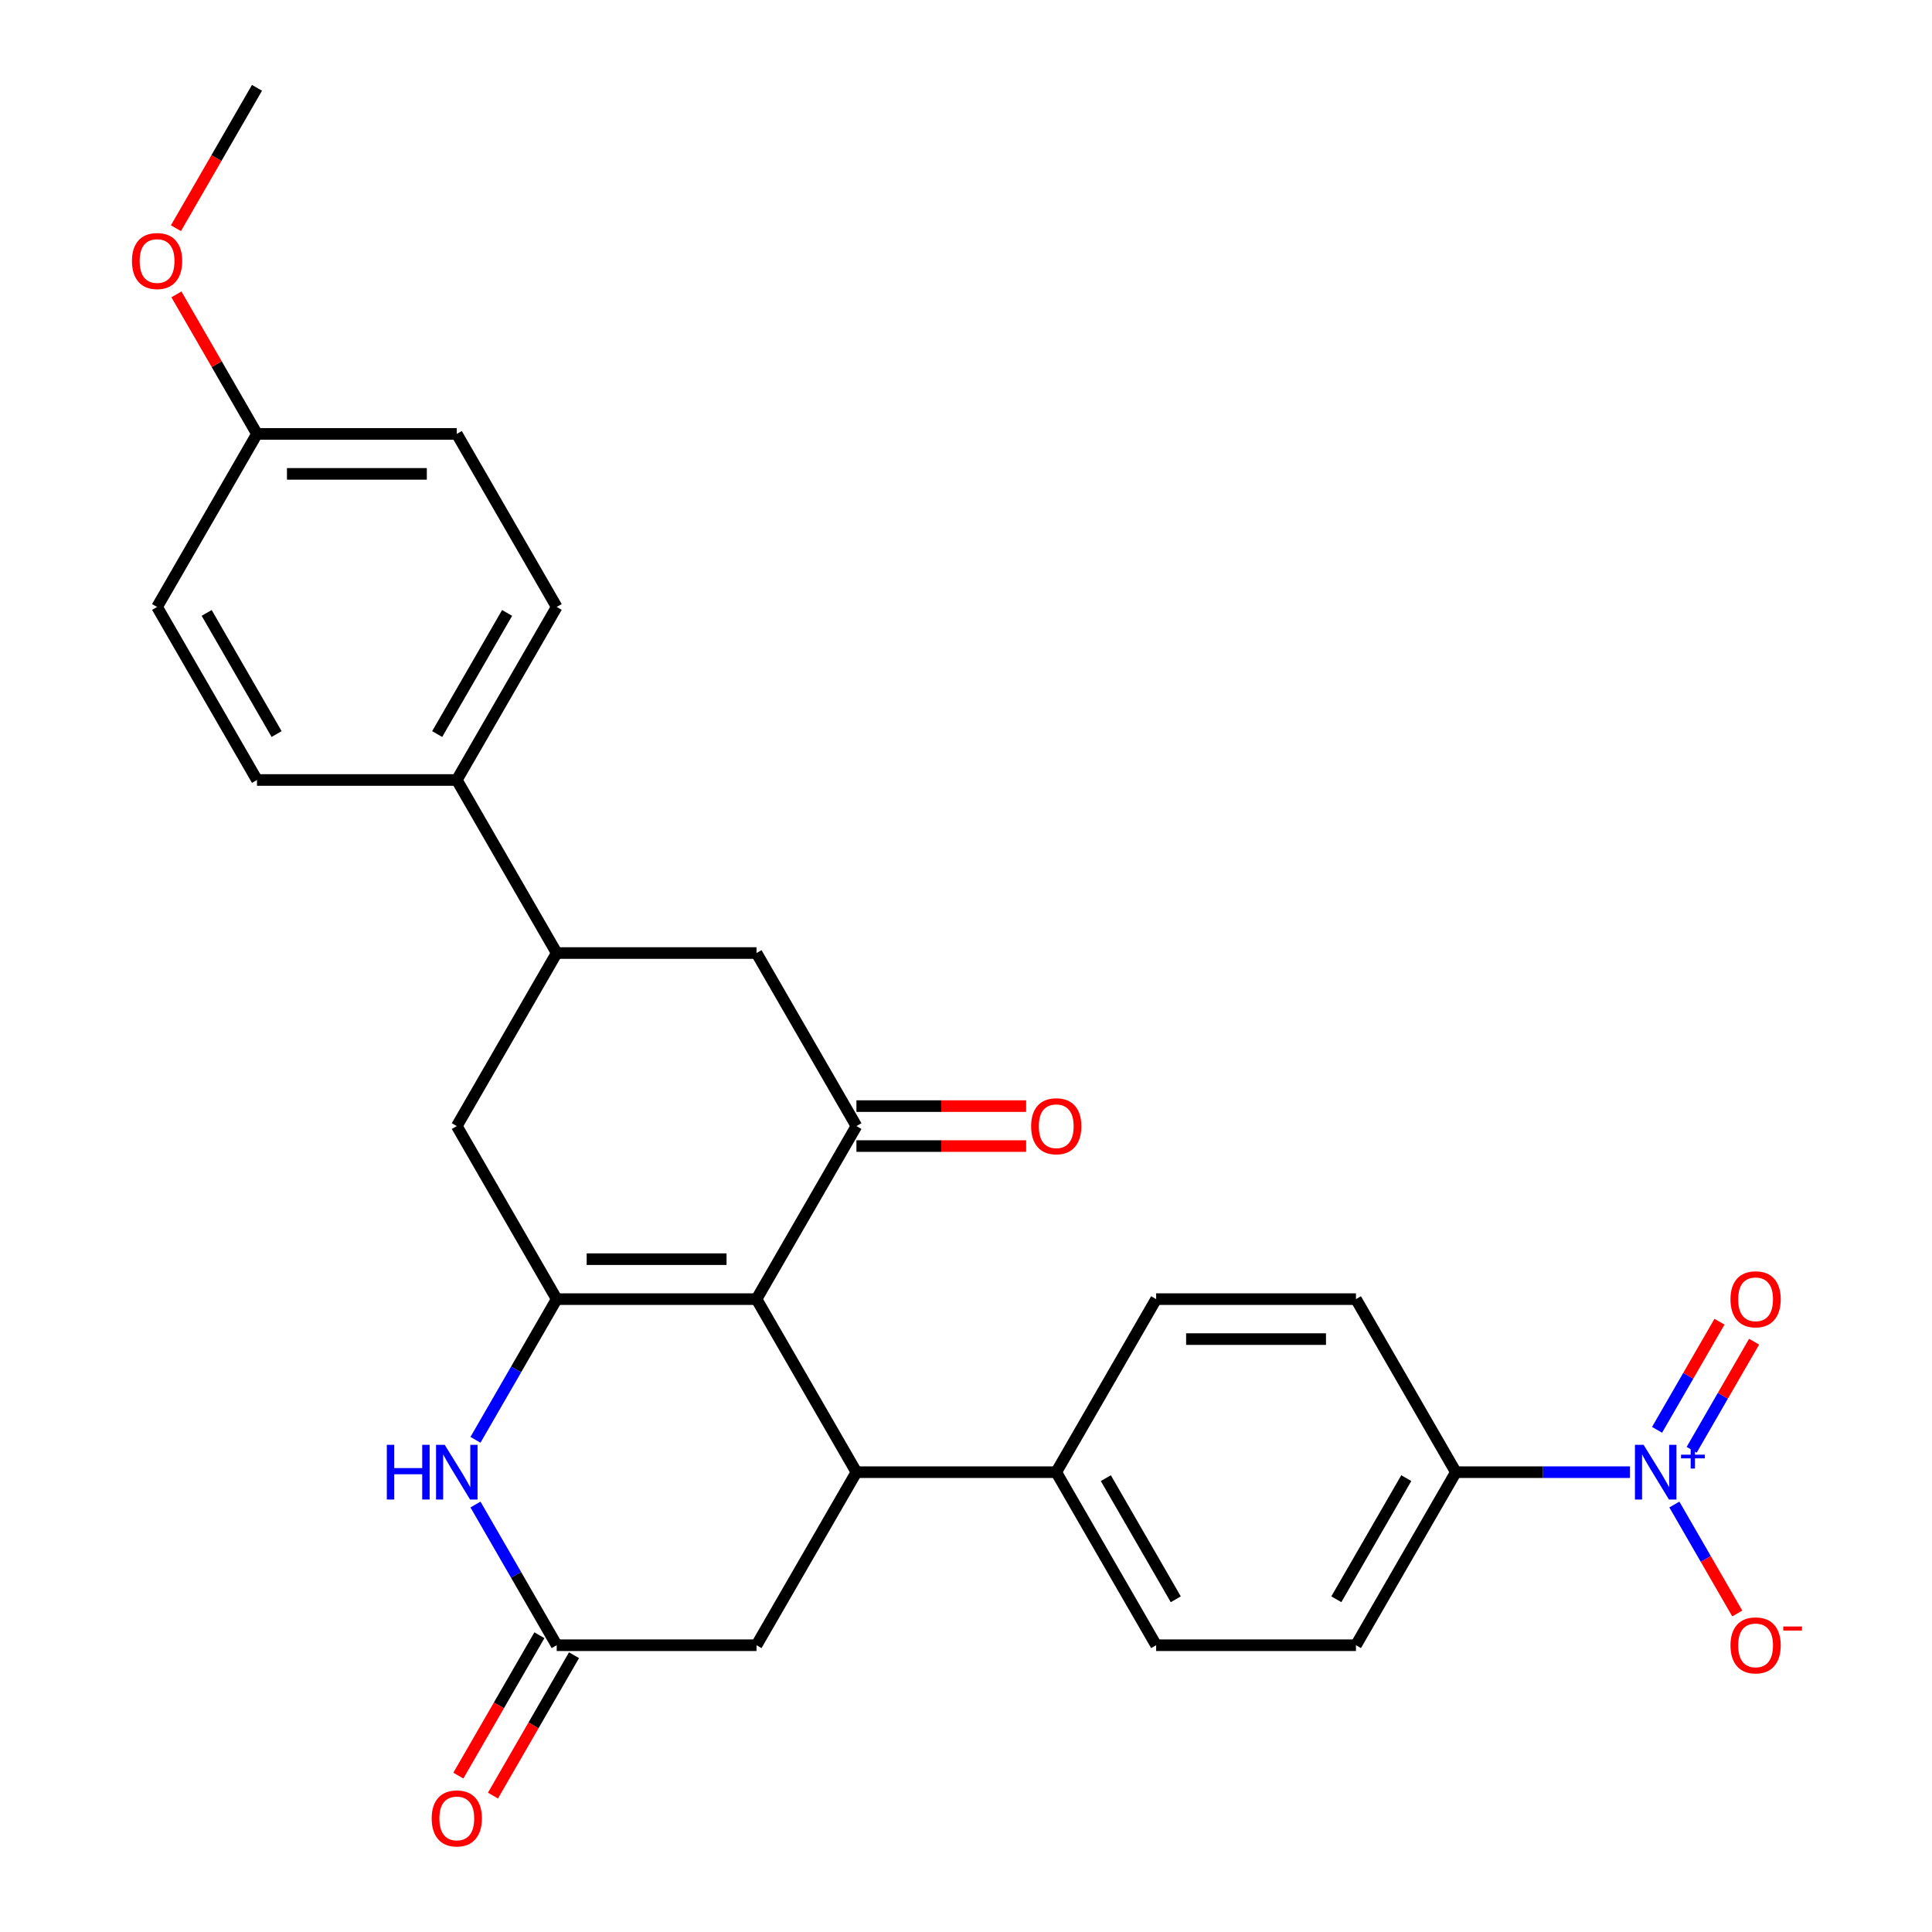 <?xml version='1.0' encoding='iso-8859-1'?>
<svg version='1.1' baseProfile='full'
              xmlns='http://www.w3.org/2000/svg'
                      xmlns:rdkit='http://www.rdkit.org/xml'
                      xmlns:xlink='http://www.w3.org/1999/xlink'
                  xml:space='preserve'
width='1000px' height='1000px' viewBox='0 0 1000 1000'>
<!-- END OF HEADER -->
<rect style='opacity:1.0;fill:#FFFFFF;stroke:none' width='1000' height='1000' x='0' y='0'> </rect>
<path class='bond-0' d='M 391.573,672.427 L 288.15,672.427' style='fill:none;fill-rule:evenodd;stroke:#000000;stroke-width:6px;stroke-linecap:butt;stroke-linejoin:miter;stroke-opacity:1' />
<path class='bond-0' d='M 376.06,651.743 L 303.663,651.743' style='fill:none;fill-rule:evenodd;stroke:#000000;stroke-width:6px;stroke-linecap:butt;stroke-linejoin:miter;stroke-opacity:1' />
<path class='bond-1' d='M 391.573,672.427 L 443.285,582.86' style='fill:none;fill-rule:evenodd;stroke:#000000;stroke-width:6px;stroke-linecap:butt;stroke-linejoin:miter;stroke-opacity:1' />
<path class='bond-2' d='M 391.573,672.427 L 443.285,761.995' style='fill:none;fill-rule:evenodd;stroke:#000000;stroke-width:6px;stroke-linecap:butt;stroke-linejoin:miter;stroke-opacity:1' />
<path class='bond-4' d='M 288.15,672.427 L 267.128,708.838' style='fill:none;fill-rule:evenodd;stroke:#000000;stroke-width:6px;stroke-linecap:butt;stroke-linejoin:miter;stroke-opacity:1' />
<path class='bond-4' d='M 267.128,708.838 L 246.106,745.249' style='fill:none;fill-rule:evenodd;stroke:#0000FF;stroke-width:6px;stroke-linecap:butt;stroke-linejoin:miter;stroke-opacity:1' />
<path class='bond-6' d='M 288.15,672.427 L 236.438,582.86' style='fill:none;fill-rule:evenodd;stroke:#000000;stroke-width:6px;stroke-linecap:butt;stroke-linejoin:miter;stroke-opacity:1' />
<path class='bond-8' d='M 443.285,582.86 L 391.573,493.292' style='fill:none;fill-rule:evenodd;stroke:#000000;stroke-width:6px;stroke-linecap:butt;stroke-linejoin:miter;stroke-opacity:1' />
<path class='bond-15' d='M 443.285,593.202 L 487.204,593.202' style='fill:none;fill-rule:evenodd;stroke:#000000;stroke-width:6px;stroke-linecap:butt;stroke-linejoin:miter;stroke-opacity:1' />
<path class='bond-15' d='M 487.204,593.202 L 531.123,593.202' style='fill:none;fill-rule:evenodd;stroke:#FF0000;stroke-width:6px;stroke-linecap:butt;stroke-linejoin:miter;stroke-opacity:1' />
<path class='bond-15' d='M 443.285,572.518 L 487.204,572.518' style='fill:none;fill-rule:evenodd;stroke:#000000;stroke-width:6px;stroke-linecap:butt;stroke-linejoin:miter;stroke-opacity:1' />
<path class='bond-15' d='M 487.204,572.518 L 531.123,572.518' style='fill:none;fill-rule:evenodd;stroke:#FF0000;stroke-width:6px;stroke-linecap:butt;stroke-linejoin:miter;stroke-opacity:1' />
<path class='bond-9' d='M 443.285,761.995 L 391.573,851.563' style='fill:none;fill-rule:evenodd;stroke:#000000;stroke-width:6px;stroke-linecap:butt;stroke-linejoin:miter;stroke-opacity:1' />
<path class='bond-11' d='M 443.285,761.995 L 546.709,761.995' style='fill:none;fill-rule:evenodd;stroke:#000000;stroke-width:6px;stroke-linecap:butt;stroke-linejoin:miter;stroke-opacity:1' />
<path class='bond-3' d='M 843.654,761.995 L 798.605,761.995' style='fill:none;fill-rule:evenodd;stroke:#0000FF;stroke-width:6px;stroke-linecap:butt;stroke-linejoin:miter;stroke-opacity:1' />
<path class='bond-3' d='M 798.605,761.995 L 753.556,761.995' style='fill:none;fill-rule:evenodd;stroke:#000000;stroke-width:6px;stroke-linecap:butt;stroke-linejoin:miter;stroke-opacity:1' />
<path class='bond-12' d='M 866.648,778.741 L 882.929,806.941' style='fill:none;fill-rule:evenodd;stroke:#0000FF;stroke-width:6px;stroke-linecap:butt;stroke-linejoin:miter;stroke-opacity:1' />
<path class='bond-12' d='M 882.929,806.941 L 899.211,835.14' style='fill:none;fill-rule:evenodd;stroke:#FF0000;stroke-width:6px;stroke-linecap:butt;stroke-linejoin:miter;stroke-opacity:1' />
<path class='bond-13' d='M 875.605,750.421 L 891.759,722.441' style='fill:none;fill-rule:evenodd;stroke:#0000FF;stroke-width:6px;stroke-linecap:butt;stroke-linejoin:miter;stroke-opacity:1' />
<path class='bond-13' d='M 891.759,722.441 L 907.913,694.461' style='fill:none;fill-rule:evenodd;stroke:#FF0000;stroke-width:6px;stroke-linecap:butt;stroke-linejoin:miter;stroke-opacity:1' />
<path class='bond-13' d='M 857.691,740.078 L 873.846,712.098' style='fill:none;fill-rule:evenodd;stroke:#0000FF;stroke-width:6px;stroke-linecap:butt;stroke-linejoin:miter;stroke-opacity:1' />
<path class='bond-13' d='M 873.846,712.098 L 890,684.118' style='fill:none;fill-rule:evenodd;stroke:#FF0000;stroke-width:6px;stroke-linecap:butt;stroke-linejoin:miter;stroke-opacity:1' />
<path class='bond-28' d='M 246.106,778.741 L 267.128,815.152' style='fill:none;fill-rule:evenodd;stroke:#0000FF;stroke-width:6px;stroke-linecap:butt;stroke-linejoin:miter;stroke-opacity:1' />
<path class='bond-28' d='M 267.128,815.152 L 288.15,851.563' style='fill:none;fill-rule:evenodd;stroke:#000000;stroke-width:6px;stroke-linecap:butt;stroke-linejoin:miter;stroke-opacity:1' />
<path class='bond-5' d='M 288.15,851.563 L 391.573,851.563' style='fill:none;fill-rule:evenodd;stroke:#000000;stroke-width:6px;stroke-linecap:butt;stroke-linejoin:miter;stroke-opacity:1' />
<path class='bond-16' d='M 279.193,846.391 L 258.217,882.722' style='fill:none;fill-rule:evenodd;stroke:#000000;stroke-width:6px;stroke-linecap:butt;stroke-linejoin:miter;stroke-opacity:1' />
<path class='bond-16' d='M 258.217,882.722 L 237.241,919.053' style='fill:none;fill-rule:evenodd;stroke:#FF0000;stroke-width:6px;stroke-linecap:butt;stroke-linejoin:miter;stroke-opacity:1' />
<path class='bond-16' d='M 297.106,856.734 L 276.131,893.065' style='fill:none;fill-rule:evenodd;stroke:#000000;stroke-width:6px;stroke-linecap:butt;stroke-linejoin:miter;stroke-opacity:1' />
<path class='bond-16' d='M 276.131,893.065 L 255.155,929.396' style='fill:none;fill-rule:evenodd;stroke:#FF0000;stroke-width:6px;stroke-linecap:butt;stroke-linejoin:miter;stroke-opacity:1' />
<path class='bond-29' d='M 236.438,582.86 L 288.15,493.292' style='fill:none;fill-rule:evenodd;stroke:#000000;stroke-width:6px;stroke-linecap:butt;stroke-linejoin:miter;stroke-opacity:1' />
<path class='bond-7' d='M 288.15,493.292 L 391.573,493.292' style='fill:none;fill-rule:evenodd;stroke:#000000;stroke-width:6px;stroke-linecap:butt;stroke-linejoin:miter;stroke-opacity:1' />
<path class='bond-14' d='M 288.15,493.292 L 236.438,403.725' style='fill:none;fill-rule:evenodd;stroke:#000000;stroke-width:6px;stroke-linecap:butt;stroke-linejoin:miter;stroke-opacity:1' />
<path class='bond-10' d='M 753.556,761.995 L 701.844,851.563' style='fill:none;fill-rule:evenodd;stroke:#000000;stroke-width:6px;stroke-linecap:butt;stroke-linejoin:miter;stroke-opacity:1' />
<path class='bond-10' d='M 727.886,765.088 L 691.688,827.785' style='fill:none;fill-rule:evenodd;stroke:#000000;stroke-width:6px;stroke-linecap:butt;stroke-linejoin:miter;stroke-opacity:1' />
<path class='bond-30' d='M 753.556,761.995 L 701.844,672.427' style='fill:none;fill-rule:evenodd;stroke:#000000;stroke-width:6px;stroke-linecap:butt;stroke-linejoin:miter;stroke-opacity:1' />
<path class='bond-19' d='M 546.709,761.995 L 598.421,672.427' style='fill:none;fill-rule:evenodd;stroke:#000000;stroke-width:6px;stroke-linecap:butt;stroke-linejoin:miter;stroke-opacity:1' />
<path class='bond-20' d='M 546.709,761.995 L 598.421,851.563' style='fill:none;fill-rule:evenodd;stroke:#000000;stroke-width:6px;stroke-linecap:butt;stroke-linejoin:miter;stroke-opacity:1' />
<path class='bond-20' d='M 572.379,765.088 L 608.578,827.785' style='fill:none;fill-rule:evenodd;stroke:#000000;stroke-width:6px;stroke-linecap:butt;stroke-linejoin:miter;stroke-opacity:1' />
<path class='bond-21' d='M 236.438,403.725 L 288.15,314.157' style='fill:none;fill-rule:evenodd;stroke:#000000;stroke-width:6px;stroke-linecap:butt;stroke-linejoin:miter;stroke-opacity:1' />
<path class='bond-21' d='M 226.281,379.947 L 262.479,317.25' style='fill:none;fill-rule:evenodd;stroke:#000000;stroke-width:6px;stroke-linecap:butt;stroke-linejoin:miter;stroke-opacity:1' />
<path class='bond-22' d='M 236.438,403.725 L 133.014,403.725' style='fill:none;fill-rule:evenodd;stroke:#000000;stroke-width:6px;stroke-linecap:butt;stroke-linejoin:miter;stroke-opacity:1' />
<path class='bond-17' d='M 701.844,672.427 L 598.421,672.427' style='fill:none;fill-rule:evenodd;stroke:#000000;stroke-width:6px;stroke-linecap:butt;stroke-linejoin:miter;stroke-opacity:1' />
<path class='bond-17' d='M 686.331,693.112 L 613.934,693.112' style='fill:none;fill-rule:evenodd;stroke:#000000;stroke-width:6px;stroke-linecap:butt;stroke-linejoin:miter;stroke-opacity:1' />
<path class='bond-18' d='M 701.844,851.563 L 598.421,851.563' style='fill:none;fill-rule:evenodd;stroke:#000000;stroke-width:6px;stroke-linecap:butt;stroke-linejoin:miter;stroke-opacity:1' />
<path class='bond-25' d='M 288.15,314.157 L 236.438,224.59' style='fill:none;fill-rule:evenodd;stroke:#000000;stroke-width:6px;stroke-linecap:butt;stroke-linejoin:miter;stroke-opacity:1' />
<path class='bond-24' d='M 133.014,403.725 L 81.302,314.157' style='fill:none;fill-rule:evenodd;stroke:#000000;stroke-width:6px;stroke-linecap:butt;stroke-linejoin:miter;stroke-opacity:1' />
<path class='bond-24' d='M 143.171,379.947 L 106.973,317.25' style='fill:none;fill-rule:evenodd;stroke:#000000;stroke-width:6px;stroke-linecap:butt;stroke-linejoin:miter;stroke-opacity:1' />
<path class='bond-23' d='M 133.014,224.59 L 81.302,314.157' style='fill:none;fill-rule:evenodd;stroke:#000000;stroke-width:6px;stroke-linecap:butt;stroke-linejoin:miter;stroke-opacity:1' />
<path class='bond-26' d='M 133.014,224.59 L 112.165,188.479' style='fill:none;fill-rule:evenodd;stroke:#000000;stroke-width:6px;stroke-linecap:butt;stroke-linejoin:miter;stroke-opacity:1' />
<path class='bond-26' d='M 112.165,188.479 L 91.317,152.368' style='fill:none;fill-rule:evenodd;stroke:#FF0000;stroke-width:6px;stroke-linecap:butt;stroke-linejoin:miter;stroke-opacity:1' />
<path class='bond-31' d='M 133.014,224.59 L 236.438,224.59' style='fill:none;fill-rule:evenodd;stroke:#000000;stroke-width:6px;stroke-linecap:butt;stroke-linejoin:miter;stroke-opacity:1' />
<path class='bond-31' d='M 148.528,245.274 L 220.924,245.274' style='fill:none;fill-rule:evenodd;stroke:#000000;stroke-width:6px;stroke-linecap:butt;stroke-linejoin:miter;stroke-opacity:1' />
<path class='bond-27' d='M 91.063,118.117 L 112.038,81.785' style='fill:none;fill-rule:evenodd;stroke:#FF0000;stroke-width:6px;stroke-linecap:butt;stroke-linejoin:miter;stroke-opacity:1' />
<path class='bond-27' d='M 112.038,81.785 L 133.014,45.455' style='fill:none;fill-rule:evenodd;stroke:#000000;stroke-width:6px;stroke-linecap:butt;stroke-linejoin:miter;stroke-opacity:1' />
<path  class='atom-4' d='M 850.72 747.835
L 860 762.835
Q 860.92 764.315, 862.4 766.995
Q 863.88 769.675, 863.96 769.835
L 863.96 747.835
L 867.72 747.835
L 867.72 776.155
L 863.84 776.155
L 853.88 759.755
Q 852.72 757.835, 851.48 755.635
Q 850.28 753.435, 849.92 752.755
L 849.92 776.155
L 846.24 776.155
L 846.24 747.835
L 850.72 747.835
' fill='#0000FF'/>
<path  class='atom-4' d='M 870.096 752.94
L 875.086 752.94
L 875.086 747.686
L 877.303 747.686
L 877.303 752.94
L 882.425 752.94
L 882.425 754.841
L 877.303 754.841
L 877.303 760.121
L 875.086 760.121
L 875.086 754.841
L 870.096 754.841
L 870.096 752.94
' fill='#0000FF'/>
<path  class='atom-5' d='M 200.218 747.835
L 204.058 747.835
L 204.058 759.875
L 218.538 759.875
L 218.538 747.835
L 222.378 747.835
L 222.378 776.155
L 218.538 776.155
L 218.538 763.075
L 204.058 763.075
L 204.058 776.155
L 200.218 776.155
L 200.218 747.835
' fill='#0000FF'/>
<path  class='atom-5' d='M 230.178 747.835
L 239.458 762.835
Q 240.378 764.315, 241.858 766.995
Q 243.338 769.675, 243.418 769.835
L 243.418 747.835
L 247.178 747.835
L 247.178 776.155
L 243.298 776.155
L 233.338 759.755
Q 232.178 757.835, 230.938 755.635
Q 229.738 753.435, 229.378 752.755
L 229.378 776.155
L 225.698 776.155
L 225.698 747.835
L 230.178 747.835
' fill='#0000FF'/>
<path  class='atom-13' d='M 895.692 851.643
Q 895.692 844.843, 899.052 841.043
Q 902.412 837.243, 908.692 837.243
Q 914.972 837.243, 918.332 841.043
Q 921.692 844.843, 921.692 851.643
Q 921.692 858.523, 918.292 862.443
Q 914.892 866.323, 908.692 866.323
Q 902.452 866.323, 899.052 862.443
Q 895.692 858.563, 895.692 851.643
M 908.692 863.123
Q 913.012 863.123, 915.332 860.243
Q 917.692 857.323, 917.692 851.643
Q 917.692 846.083, 915.332 843.283
Q 913.012 840.443, 908.692 840.443
Q 904.372 840.443, 902.012 843.243
Q 899.692 846.043, 899.692 851.643
Q 899.692 857.363, 902.012 860.243
Q 904.372 863.123, 908.692 863.123
' fill='#FF0000'/>
<path  class='atom-13' d='M 923.012 841.865
L 932.701 841.865
L 932.701 843.977
L 923.012 843.977
L 923.012 841.865
' fill='#FF0000'/>
<path  class='atom-14' d='M 895.692 672.507
Q 895.692 665.707, 899.052 661.907
Q 902.412 658.107, 908.692 658.107
Q 914.972 658.107, 918.332 661.907
Q 921.692 665.707, 921.692 672.507
Q 921.692 679.387, 918.292 683.307
Q 914.892 687.187, 908.692 687.187
Q 902.452 687.187, 899.052 683.307
Q 895.692 679.427, 895.692 672.507
M 908.692 683.987
Q 913.012 683.987, 915.332 681.107
Q 917.692 678.187, 917.692 672.507
Q 917.692 666.947, 915.332 664.147
Q 913.012 661.307, 908.692 661.307
Q 904.372 661.307, 902.012 664.107
Q 899.692 666.907, 899.692 672.507
Q 899.692 678.227, 902.012 681.107
Q 904.372 683.987, 908.692 683.987
' fill='#FF0000'/>
<path  class='atom-16' d='M 533.709 582.94
Q 533.709 576.14, 537.069 572.34
Q 540.429 568.54, 546.709 568.54
Q 552.989 568.54, 556.349 572.34
Q 559.709 576.14, 559.709 582.94
Q 559.709 589.82, 556.309 593.74
Q 552.909 597.62, 546.709 597.62
Q 540.469 597.62, 537.069 593.74
Q 533.709 589.86, 533.709 582.94
M 546.709 594.42
Q 551.029 594.42, 553.349 591.54
Q 555.709 588.62, 555.709 582.94
Q 555.709 577.38, 553.349 574.58
Q 551.029 571.74, 546.709 571.74
Q 542.389 571.74, 540.029 574.54
Q 537.709 577.34, 537.709 582.94
Q 537.709 588.66, 540.029 591.54
Q 542.389 594.42, 546.709 594.42
' fill='#FF0000'/>
<path  class='atom-17' d='M 223.438 941.21
Q 223.438 934.41, 226.798 930.61
Q 230.158 926.81, 236.438 926.81
Q 242.718 926.81, 246.078 930.61
Q 249.438 934.41, 249.438 941.21
Q 249.438 948.09, 246.038 952.01
Q 242.638 955.89, 236.438 955.89
Q 230.198 955.89, 226.798 952.01
Q 223.438 948.13, 223.438 941.21
M 236.438 952.69
Q 240.758 952.69, 243.078 949.81
Q 245.438 946.89, 245.438 941.21
Q 245.438 935.65, 243.078 932.85
Q 240.758 930.01, 236.438 930.01
Q 232.118 930.01, 229.758 932.81
Q 227.438 935.61, 227.438 941.21
Q 227.438 946.93, 229.758 949.81
Q 232.118 952.69, 236.438 952.69
' fill='#FF0000'/>
<path  class='atom-27' d='M 68.302 135.102
Q 68.302 128.302, 71.662 124.502
Q 75.022 120.702, 81.302 120.702
Q 87.582 120.702, 90.942 124.502
Q 94.302 128.302, 94.302 135.102
Q 94.302 141.982, 90.902 145.902
Q 87.502 149.782, 81.302 149.782
Q 75.062 149.782, 71.662 145.902
Q 68.302 142.022, 68.302 135.102
M 81.302 146.582
Q 85.622 146.582, 87.942 143.702
Q 90.302 140.782, 90.302 135.102
Q 90.302 129.542, 87.942 126.742
Q 85.622 123.902, 81.302 123.902
Q 76.982 123.902, 74.622 126.702
Q 72.302 129.502, 72.302 135.102
Q 72.302 140.822, 74.622 143.702
Q 76.982 146.582, 81.302 146.582
' fill='#FF0000'/>
</svg>
